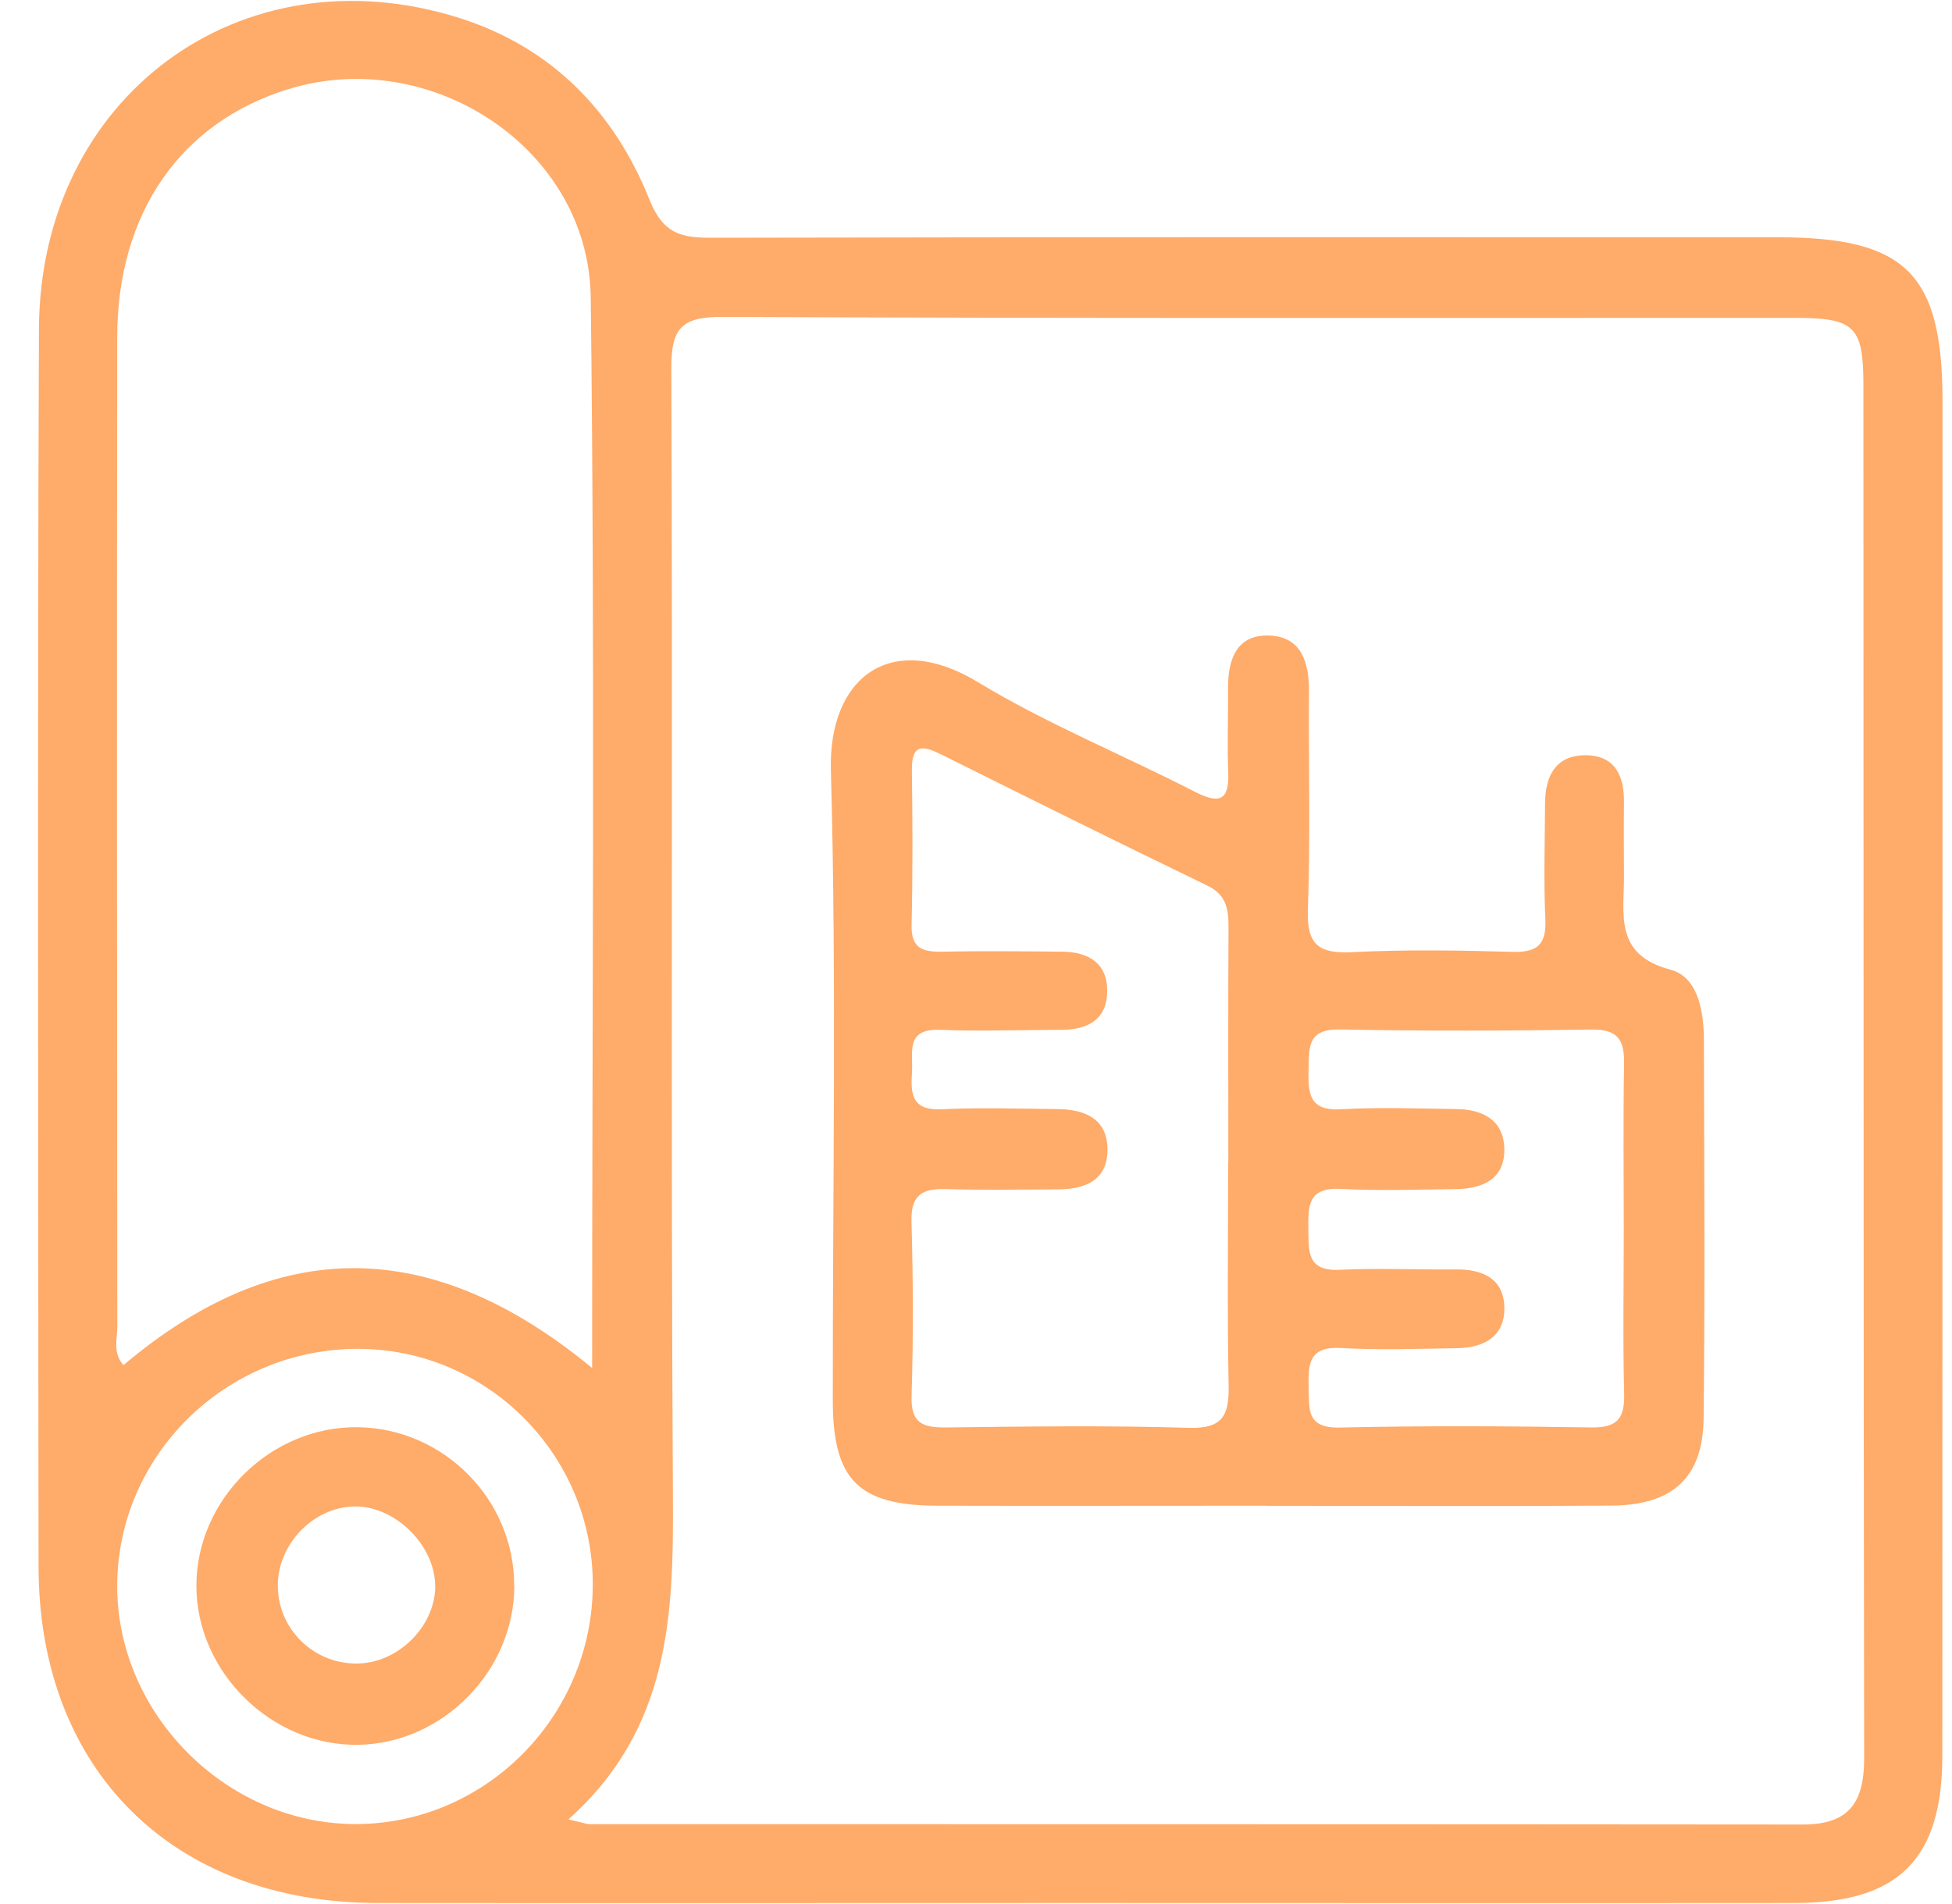 <svg xmlns="http://www.w3.org/2000/svg" width="41" height="40" viewBox="0 0 41 40" fill="none"><g clip-path="url(#clip0_165_4474)"><path d="M22.605 39.978C17.71 39.978 12.818 39.983 7.924 39.978C3.629 39.974 0.814 37.181 0.81 32.911C0.803 24.244 0.785 15.58 0.818 6.913C0.838 2.029 5.065 -1.076 9.656 0.38C11.59 0.994 12.904 2.349 13.642 4.196C13.918 4.885 14.275 4.995 14.915 4.995C22.393 4.979 29.868 4.983 37.345 4.985C40.038 4.985 40.801 5.752 40.801 8.439C40.801 17.92 40.801 27.403 40.797 36.883C40.797 39.06 39.877 39.976 37.696 39.978C32.667 39.983 27.636 39.978 22.607 39.978H22.605ZM11.939 38.222C12.257 38.295 12.322 38.322 12.386 38.322C20.881 38.324 29.376 38.322 37.872 38.33C38.851 38.33 39.157 37.851 39.155 36.928C39.139 27.311 39.145 17.694 39.139 8.078C39.139 6.856 38.951 6.678 37.702 6.678C30.192 6.676 22.682 6.691 15.172 6.658C14.326 6.654 14.097 6.887 14.101 7.733C14.132 15.651 14.087 23.569 14.134 31.487C14.148 33.952 14.063 36.327 11.939 38.222ZM12.437 28.739C12.437 21.131 12.498 13.689 12.408 6.248C12.369 3.124 9.052 0.95 6.059 1.872C3.796 2.567 2.464 4.475 2.462 7.082C2.454 14.015 2.458 20.948 2.464 27.88C2.464 28.133 2.362 28.415 2.593 28.68C5.818 25.95 9.064 25.956 12.437 28.739ZM7.53 28.337C4.731 28.329 2.44 30.6 2.462 33.362C2.485 36.023 4.747 38.289 7.414 38.32C10.176 38.352 12.459 36.063 12.451 33.266C12.443 30.557 10.235 28.343 7.53 28.337Z" fill="#FFAB69"></path><path d="M26.61 31.632C24.301 31.632 21.991 31.638 19.682 31.632C18.027 31.626 17.495 31.087 17.492 29.427C17.488 25.012 17.574 20.595 17.452 16.182C17.399 14.235 18.713 13.221 20.545 14.333C21.991 15.21 23.576 15.853 25.086 16.628C25.6 16.892 25.825 16.841 25.798 16.212C25.774 15.637 25.8 15.057 25.794 14.48C25.788 13.87 25.961 13.327 26.659 13.352C27.338 13.374 27.498 13.921 27.494 14.527C27.483 16.055 27.526 17.585 27.471 19.111C27.445 19.848 27.698 20.038 28.395 20.003C29.513 19.948 30.637 19.964 31.758 19.997C32.284 20.013 32.484 19.852 32.459 19.309C32.421 18.495 32.449 17.679 32.453 16.865C32.457 16.273 32.702 15.847 33.341 15.867C33.938 15.886 34.116 16.32 34.11 16.861C34.104 17.371 34.108 17.879 34.11 18.389C34.116 19.201 33.892 20.056 35.089 20.372C35.663 20.523 35.787 21.245 35.789 21.847C35.795 24.495 35.813 27.146 35.783 29.794C35.769 31.044 35.134 31.622 33.843 31.63C31.431 31.646 29.02 31.634 26.608 31.634L26.61 31.632ZM25.794 24.416H25.8C25.8 22.786 25.794 21.154 25.804 19.523C25.806 19.13 25.78 18.807 25.355 18.603C23.491 17.702 21.636 16.779 19.784 15.857C19.412 15.672 19.147 15.594 19.153 16.175C19.168 17.263 19.172 18.35 19.147 19.438C19.137 19.913 19.367 19.999 19.769 19.993C20.618 19.976 21.469 19.985 22.318 19.993C22.866 19.999 23.264 20.24 23.256 20.827C23.25 21.419 22.846 21.635 22.297 21.635C21.448 21.635 20.598 21.668 19.749 21.635C19.002 21.604 19.184 22.121 19.155 22.531C19.127 22.973 19.147 23.332 19.769 23.304C20.583 23.265 21.399 23.292 22.216 23.3C22.783 23.306 23.26 23.5 23.262 24.149C23.262 24.805 22.785 24.985 22.216 24.987C21.434 24.989 20.653 25.005 19.871 24.981C19.374 24.965 19.129 25.101 19.145 25.66C19.18 26.882 19.184 28.107 19.147 29.329C19.129 29.906 19.386 29.994 19.878 29.988C21.577 29.967 23.276 29.945 24.974 29.996C25.69 30.018 25.819 29.724 25.806 29.104C25.776 27.541 25.796 25.979 25.796 24.416H25.794ZM34.106 25.822C34.106 24.667 34.092 23.514 34.112 22.359C34.122 21.864 33.996 21.621 33.435 21.629C31.67 21.655 29.905 21.662 28.14 21.627C27.449 21.613 27.496 22.021 27.485 22.482C27.475 22.971 27.498 23.343 28.163 23.304C28.975 23.259 29.791 23.288 30.605 23.3C31.137 23.308 31.57 23.526 31.596 24.102C31.625 24.748 31.17 24.973 30.591 24.981C29.776 24.991 28.96 25.018 28.148 24.977C27.475 24.942 27.473 25.338 27.481 25.817C27.489 26.279 27.443 26.709 28.136 26.676C28.948 26.638 29.764 26.676 30.578 26.668C31.117 26.664 31.564 26.844 31.596 27.423C31.631 28.053 31.195 28.315 30.607 28.323C29.793 28.335 28.977 28.366 28.165 28.319C27.5 28.28 27.473 28.649 27.487 29.139C27.502 29.59 27.426 30.004 28.132 29.99C29.897 29.951 31.662 29.959 33.426 29.988C33.971 29.996 34.126 29.798 34.114 29.28C34.085 28.127 34.106 26.972 34.106 25.817V25.822Z" fill="#FFAB69"></path><path d="M10.803 33.311C10.803 35.1 9.303 36.628 7.522 36.655C5.706 36.684 4.123 35.125 4.125 33.313C4.127 31.491 5.696 29.957 7.522 29.983C9.327 30.012 10.803 31.508 10.8 33.309L10.803 33.311ZM9.14 33.307C9.13 32.442 8.273 31.618 7.418 31.648C6.563 31.679 5.831 32.452 5.835 33.315C5.839 34.239 6.608 34.976 7.534 34.947C8.389 34.921 9.15 34.143 9.142 33.307H9.14Z" fill="#FFAB69"></path></g><defs><clipPath id="clip0_165_4474"><rect width="40" height="39.961" fill="white" transform="translate(0.8 0.019)"></rect></clipPath></defs></svg>